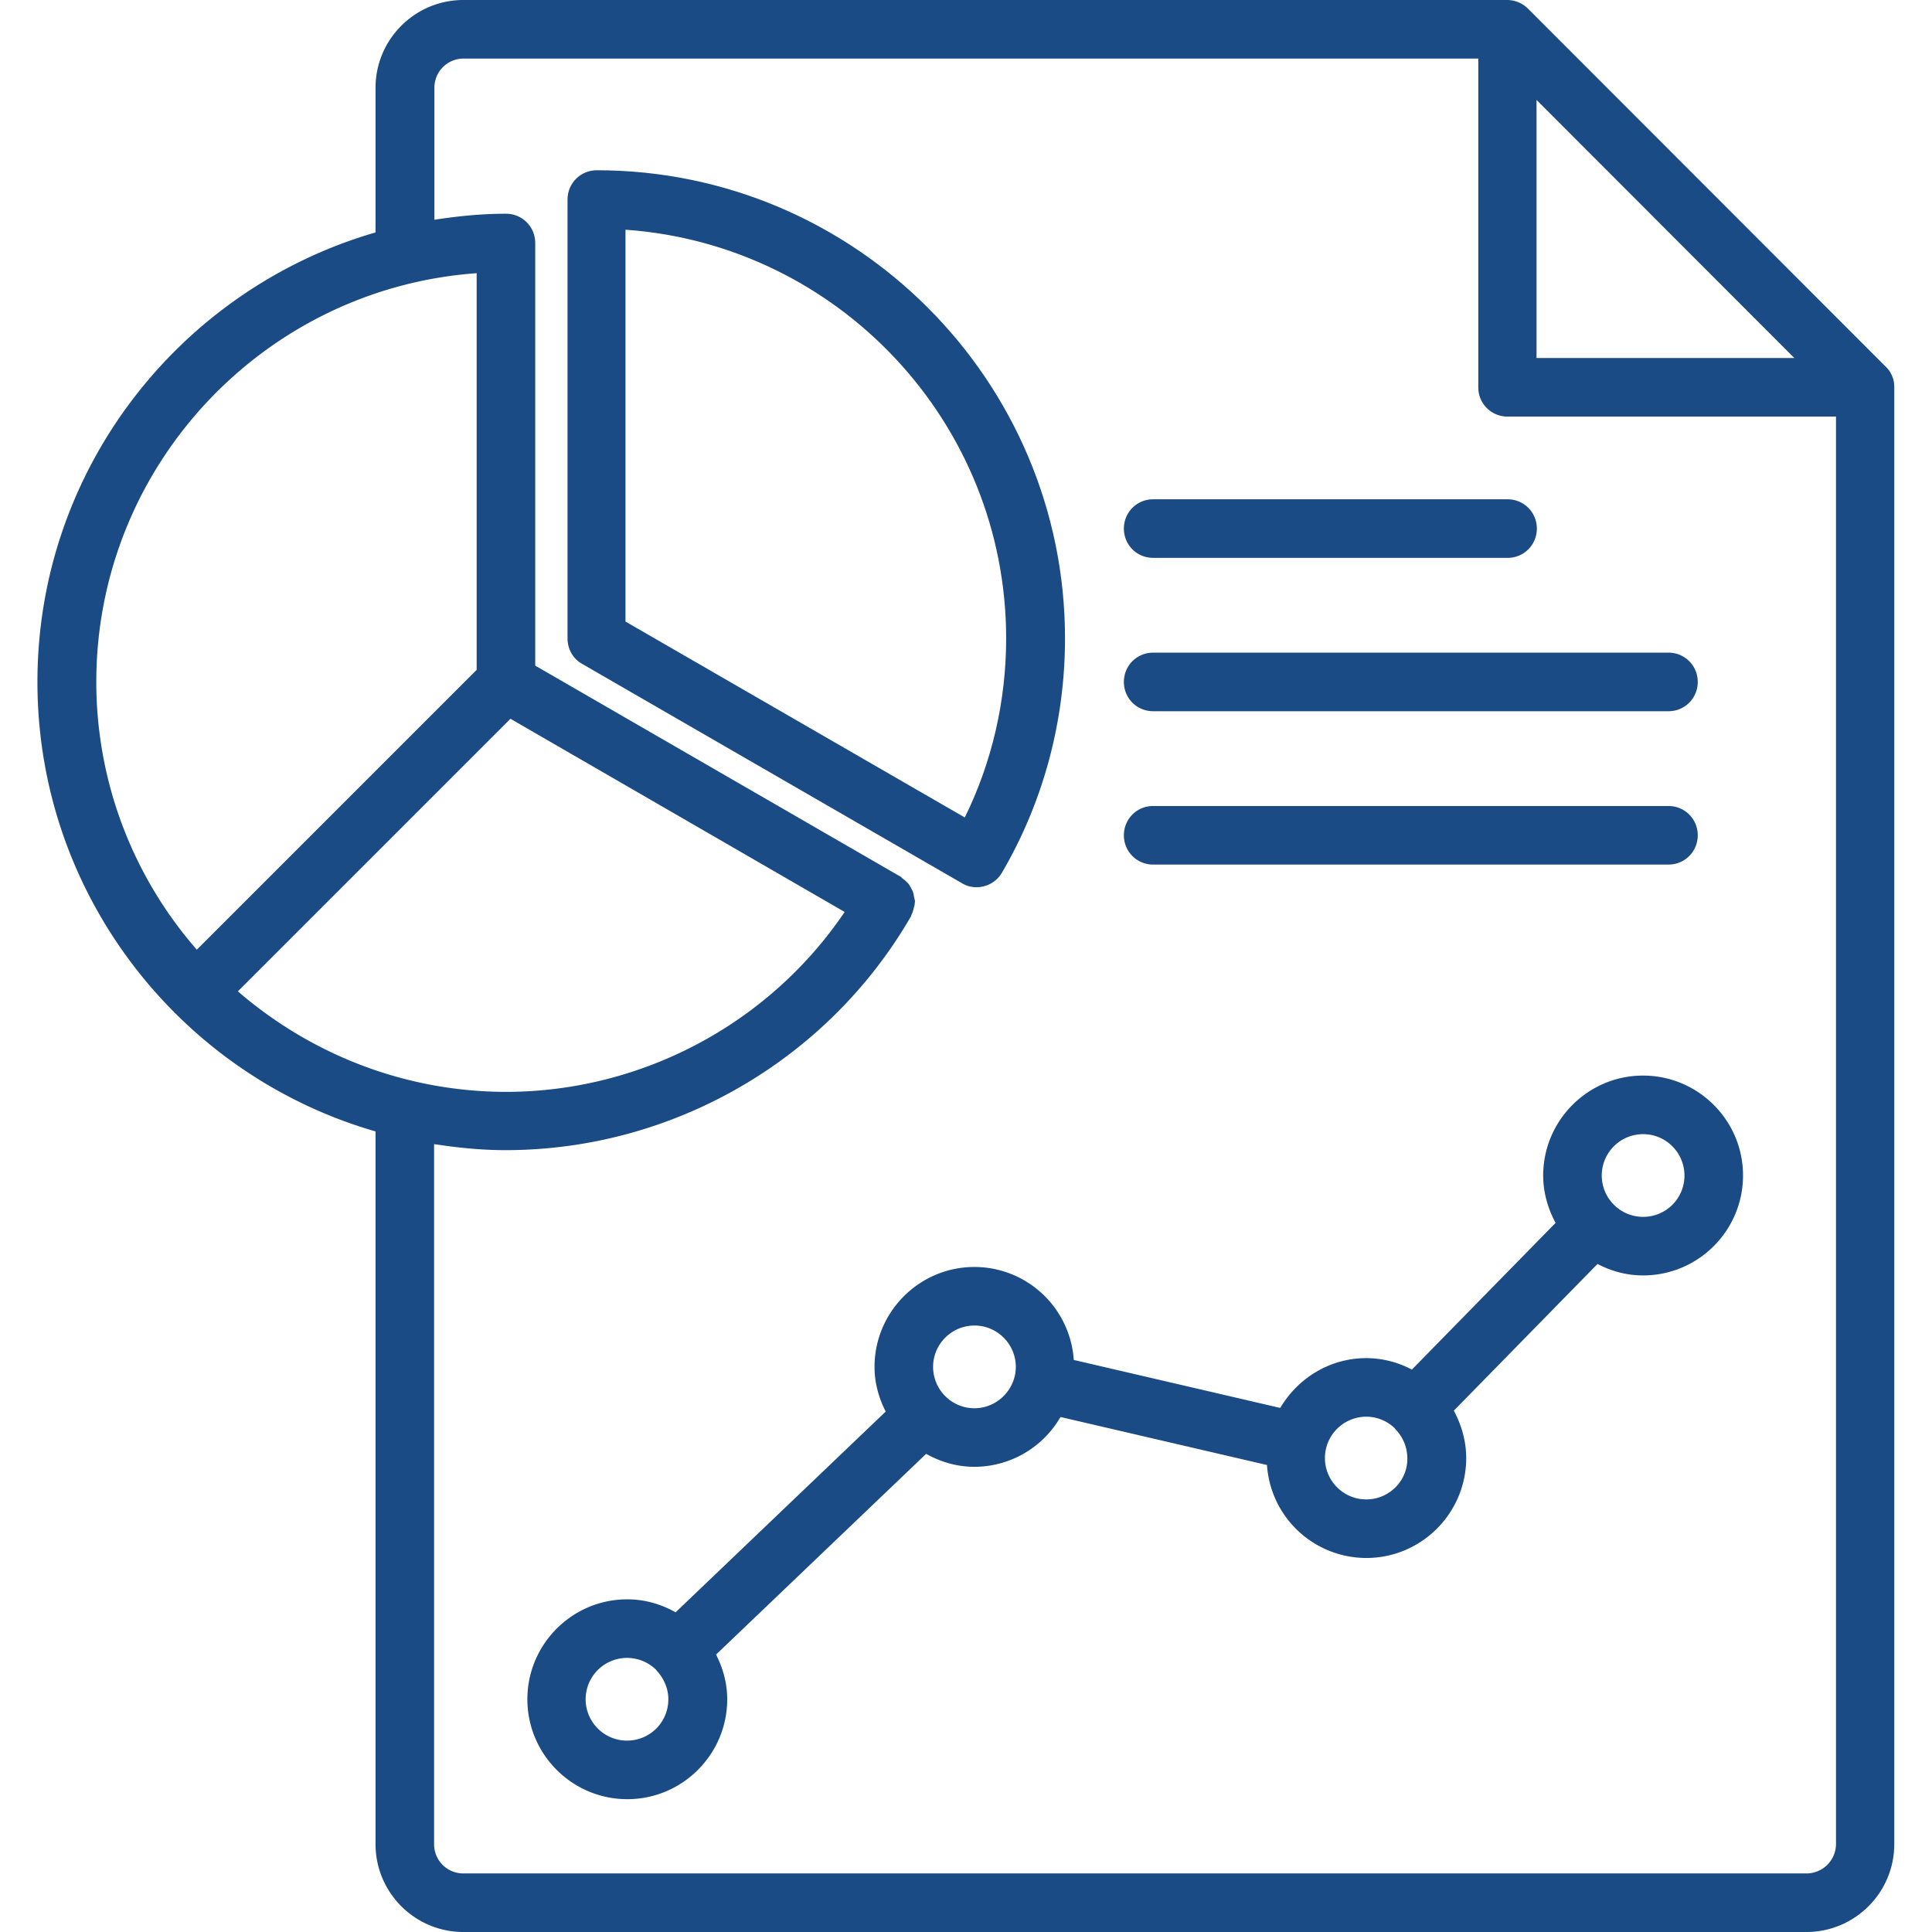 <svg xmlns="http://www.w3.org/2000/svg" xmlns:xlink="http://www.w3.org/1999/xlink" width="160" height="160" x="0" y="0" viewBox="0 0 64 64" style="enable-background:new 0 0 512 512" xml:space="preserve"><g><path d="M32.35 29.39c.33 0 .66-.17.84-.48 1.37-2.34 2.09-5.02 2.09-7.76 0-8.55-6.96-15.51-15.51-15.51-.54 0-.97.43-.97.97v14.54c0 .35.18.67.48.84l12.59 7.27c.15.09.31.13.48.13zM20.73 7.61c7.03.5 12.6 6.38 12.6 13.54 0 2.07-.47 4.1-1.37 5.93l-11.24-6.49V7.61z" fill="#1A4B84" opacity="1" data-original="#000000"></path><path d="M62.68 12.46a.851.851 0 0 0-.21-.31L50.62.29a.986.986 0 0 0-.68-.29H15.35c-1.6 0-2.91 1.3-2.91 2.91V7.7c-6.46 1.87-11.2 7.83-11.2 14.89 0 4.26 1.73 8.13 4.53 10.94.01.01.01.02.02.03s.02.01.03.02c1.82 1.81 4.09 3.17 6.62 3.9v23.61c0 1.6 1.3 2.91 2.91 2.91h44.49c1.6 0 2.91-1.3 2.91-2.91V12.83c0-.13-.02-.26-.07-.37zM50.9 3.31l8.54 8.55H50.9zM15.79 9.05v13.14l-9.27 9.27a13.476 13.476 0 0 1-3.33-8.87c0-7.16 5.57-13.04 12.6-13.54zM7.88 32.84l9.03-9.03 11.07 6.4c-2.5 3.7-6.72 5.96-11.23 5.96-3.39-.01-6.48-1.27-8.87-3.33zm51.96 29.22H15.35c-.54 0-.97-.43-.97-.97V37.9c.78.12 1.56.2 2.37.2 5.52 0 10.67-2.97 13.43-7.75.01-.01.01-.03.01-.04.04-.07.06-.15.08-.23.01-.05.03-.09.03-.14 0-.03.01-.05.01-.07 0-.05-.02-.1-.03-.15s-.01-.1-.03-.15c-.02-.07-.06-.13-.09-.19-.03-.05-.05-.09-.09-.13-.05-.05-.1-.1-.16-.14-.03-.02-.05-.06-.08-.07l-12.1-6.99v-14c0-.54-.43-.97-.97-.97-.81 0-1.6.08-2.37.2V2.91c0-.54.43-.97.97-.97h33.61v10.89c0 .54.43.97.97.97h10.88v47.29a.98.98 0 0 1-.98.97z" fill="#1A4B84" opacity="1" data-original="#000000"></path><path d="M54.43 35.63c-1.83 0-3.31 1.49-3.31 3.31 0 .57.16 1.1.41 1.57l-4.76 4.86a3.22 3.22 0 0 0-1.51-.38c-1.22 0-2.27.67-2.85 1.65l-6.84-1.59a3.301 3.301 0 0 0-3.29-3.08c-1.83 0-3.31 1.49-3.31 3.31 0 .53.14 1.03.37 1.48l-6.96 6.65c-.48-.27-1.02-.43-1.6-.43-1.83 0-3.31 1.49-3.31 3.31 0 1.83 1.49 3.31 3.31 3.31 1.83 0 3.31-1.49 3.31-3.31 0-.53-.14-1.03-.37-1.48l6.96-6.65c.48.27 1.02.43 1.6.43a3.3 3.3 0 0 0 2.85-1.65l6.84 1.59a3.301 3.301 0 0 0 3.29 3.08c1.83 0 3.31-1.49 3.31-3.31 0-.57-.16-1.1-.41-1.57l4.76-4.86c.46.24.96.38 1.51.38 1.83 0 3.31-1.49 3.31-3.31 0-1.83-1.49-3.31-3.31-3.31zM20.77 57.66c-.76 0-1.37-.62-1.37-1.37a1.372 1.372 0 0 1 2.34-.97c.01.01.01.02.01.02s.01 0 .01.01c.23.25.38.58.38.94 0 .76-.61 1.37-1.37 1.37zm11.51-11.01c-.76 0-1.37-.62-1.37-1.37 0-.76.62-1.37 1.37-1.37.76 0 1.37.62 1.37 1.37s-.62 1.37-1.37 1.37zm12.98 3.02c-.76 0-1.37-.62-1.37-1.37 0-.76.62-1.37 1.37-1.37.37 0 .7.15.94.38 0 0 .01.01.01.02.01.01.02.01.02.02.24.25.39.59.39.96.01.75-.61 1.36-1.36 1.36zm9.17-9.36c-.76 0-1.37-.62-1.37-1.37 0-.76.62-1.37 1.37-1.37.76 0 1.37.62 1.37 1.37 0 .76-.61 1.37-1.37 1.37zM38.2 18.48h11.74c.54 0 .97-.43.97-.97s-.43-.97-.97-.97H38.2c-.54 0-.97.43-.97.97s.43.97.97.97zM38.2 23.56h17.07c.54 0 .97-.43.97-.97s-.43-.97-.97-.97H38.2c-.54 0-.97.43-.97.97s.43.97.97.97zM38.2 28.64h17.07c.54 0 .97-.43.97-.97s-.43-.97-.97-.97H38.2c-.54 0-.97.43-.97.97s.43.97.97.97z" fill="#1A4B84" opacity="1" data-original="#000000"></path></g></svg>